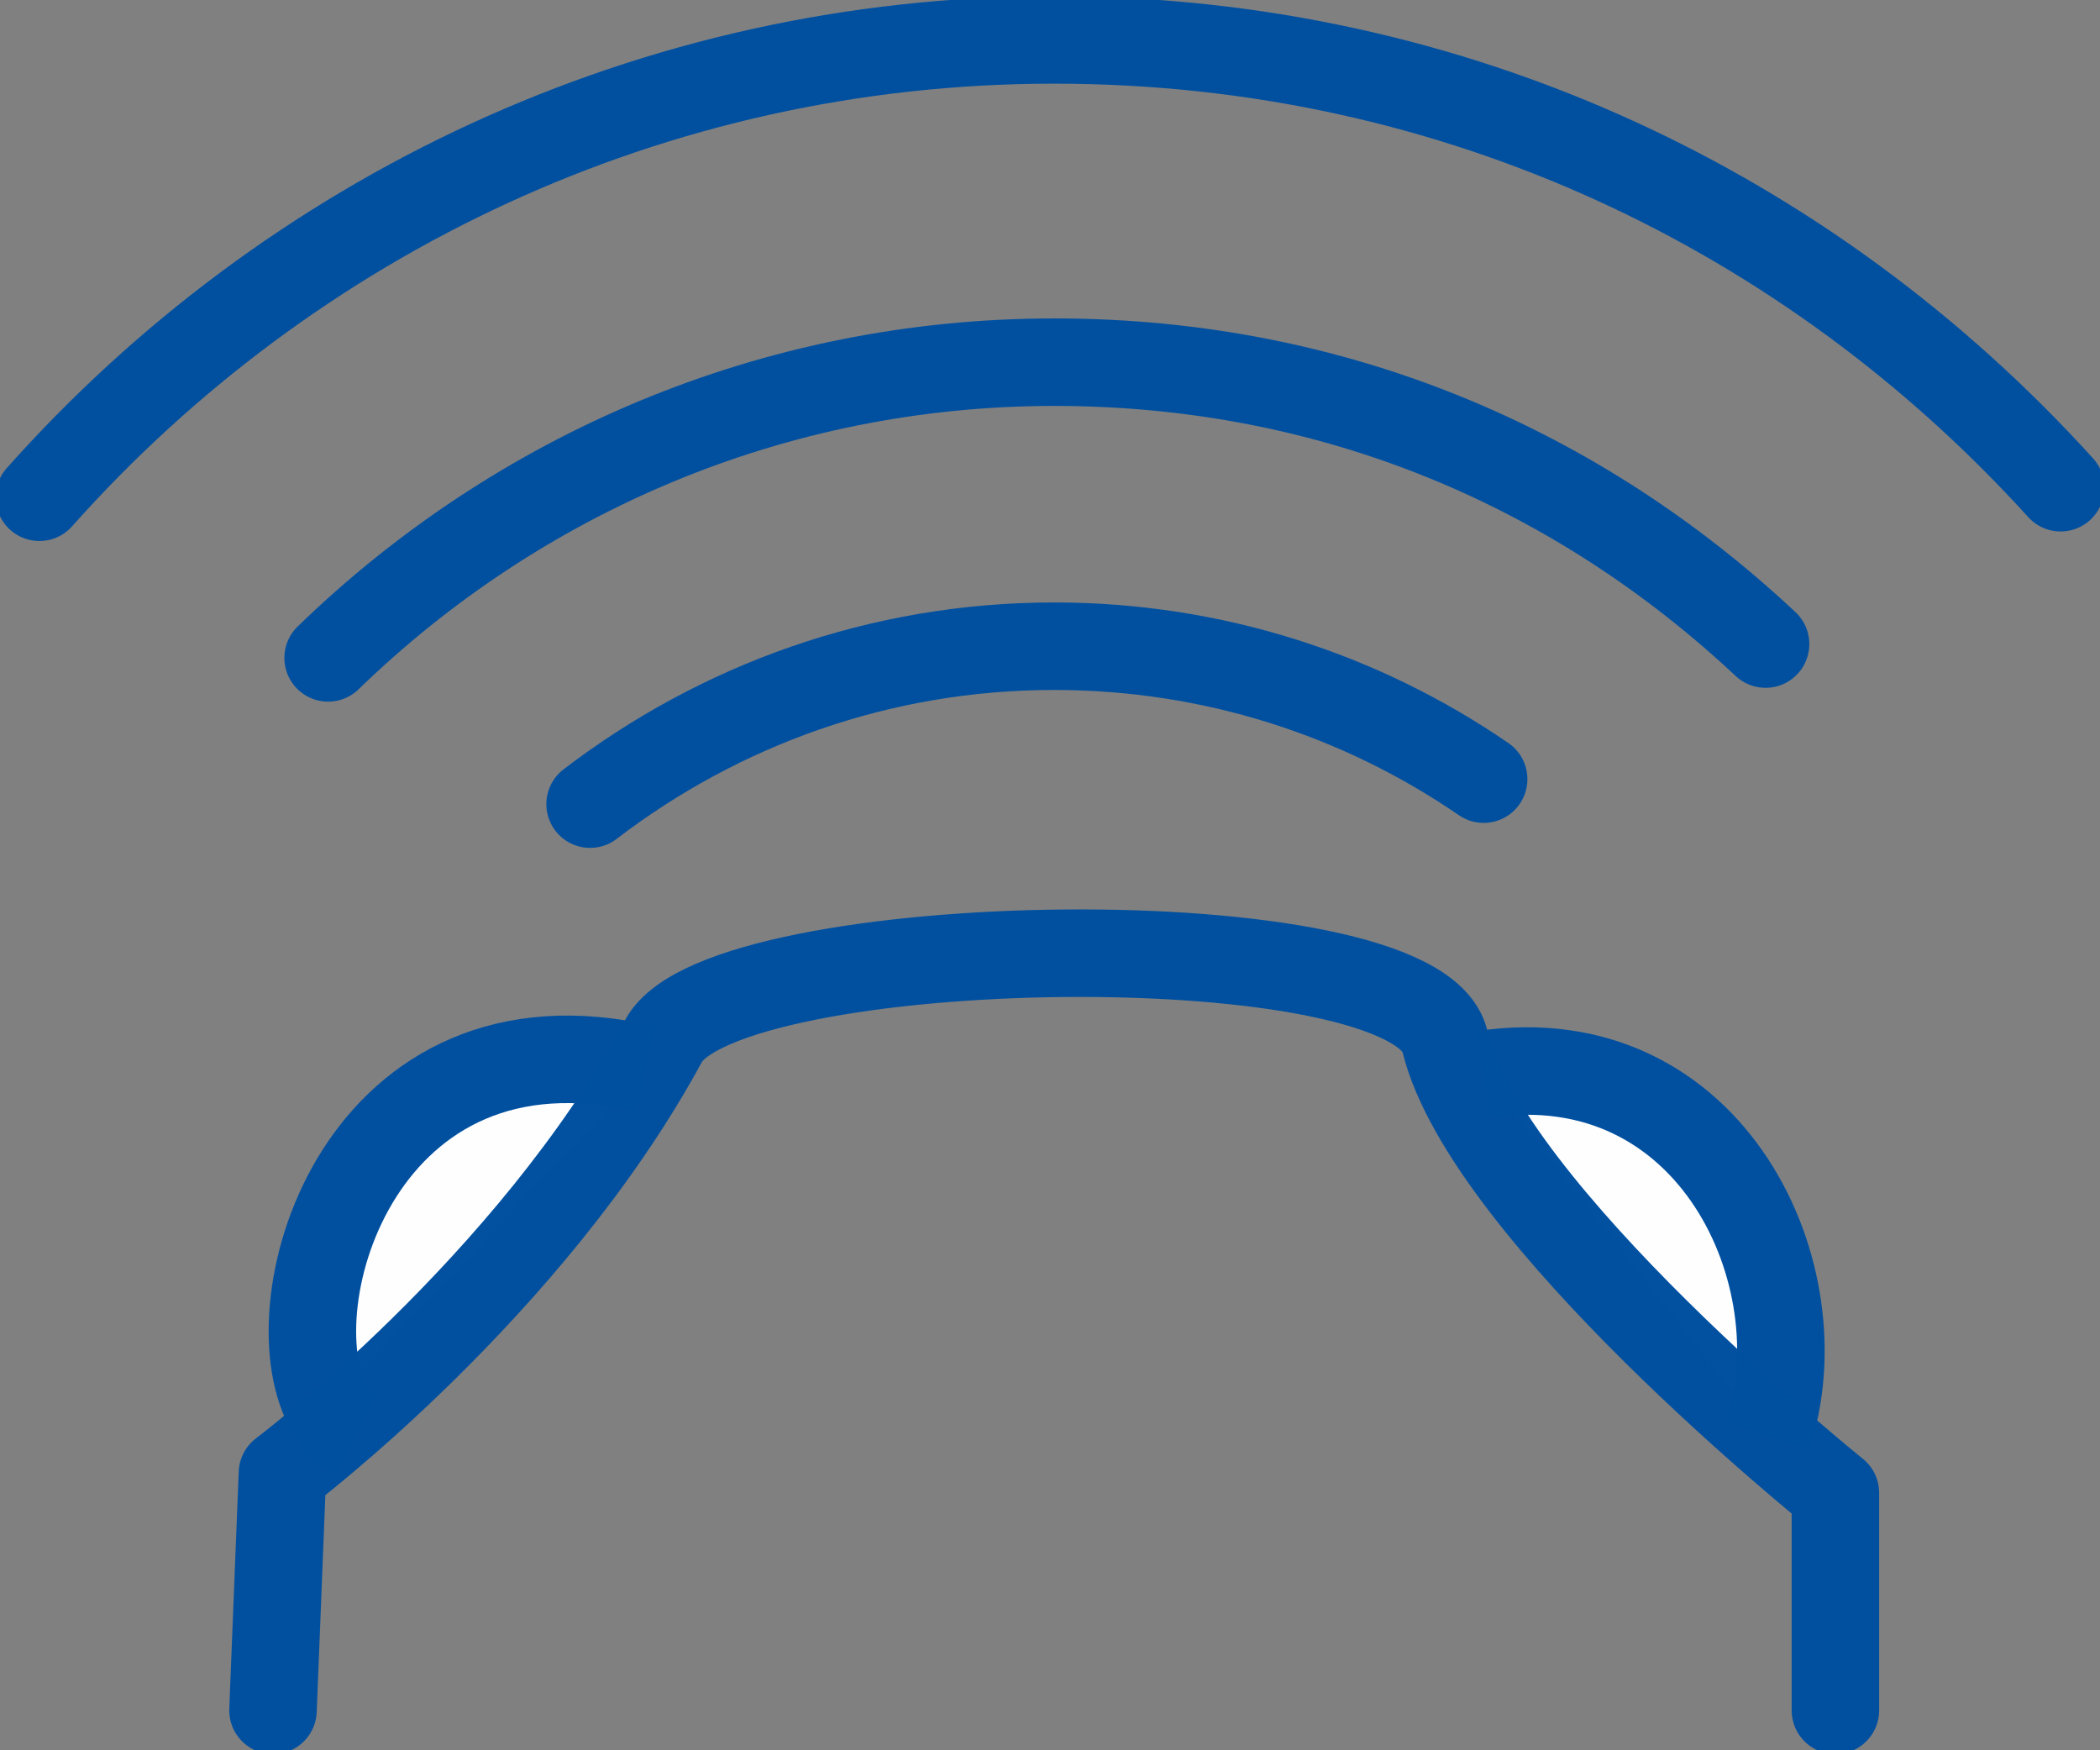 <svg width="48" height="40" viewBox="0 0 48 40" fill="none" xmlns="http://www.w3.org/2000/svg">
<rect x="0" y="0" width="48" height="40" fill="#808080" stroke="none"/>
<g id="icon_auto-adas" clip-path="url(#clip0_2065_148)">
<path id="Vector" opacity="0.99" d="M13.488 18.377C16.44 16.117 20.112 14.768 24.096 14.768C27.732 14.768 31.116 15.886 33.912 17.806" stroke="#0050A0" stroke-width="2" stroke-linecap="round" stroke-linejoin="round"/>
<path id="Vector_2" opacity="0.99" d="M7.5 15.035C11.808 10.854 17.652 8.277 24.096 8.277C30.54 8.277 36.084 10.72 40.356 14.719" stroke="#0050A0" stroke-width="2" stroke-linecap="round" stroke-linejoin="round"/>
<path id="Vector_3" opacity="0.99" d="M0.9 11.364C6.612 4.947 14.892 0.912 24.096 0.912C33.3 0.912 41.388 4.85 47.1 11.146" stroke="#0050A0" stroke-width="2" stroke-linecap="round" stroke-linejoin="round"/>
<g id="Vector_4" opacity="0.99">
<path d="M40.404 32.817C41.616 29.17 39.132 23.774 33.912 24.552L40.404 32.817Z" fill="white"/>
<path d="M40.404 32.817C41.616 29.17 39.132 23.774 33.912 24.552" stroke="#0050A0" stroke-width="2" stroke-miterlimit="10"/>
</g>
<g id="Vector_5" opacity="0.99">
<path d="M7.5 32.148C6.228 29.754 8.256 22.899 14.76 24.43L7.5 32.148Z" fill="white"/>
<path d="M7.5 32.148C6.228 29.754 8.256 22.899 14.76 24.43" stroke="#0050A0" stroke-width="2" stroke-miterlimit="10"/>
</g>
<g id="Vector_6" opacity="0.99">
<path d="M8.136 32.817C7.872 32.683 7.656 32.452 7.5 32.148L8.136 32.817Z" fill="white"/>
<path d="M8.136 32.817C7.872 32.683 7.656 32.452 7.5 32.148" stroke="#0050A0" stroke-width="2" stroke-miterlimit="10"/>
</g>
<path id="Vector_7" opacity="0.99" d="M6.24 39.088L6.456 33.667C6.456 33.667 12.12 29.413 15.168 23.786C16.536 21.258 32.34 20.978 33.024 23.786C33.972 27.712 41.952 34.117 41.952 34.117V39.088" stroke="#0050A0" stroke-width="2" stroke-linecap="round" stroke-linejoin="round"/>
</g>
<defs>
<clipPath id="clip0_2065_148">
<rect width="48" height="40" fill="white"/>
</clipPath>
</defs>
</svg>
